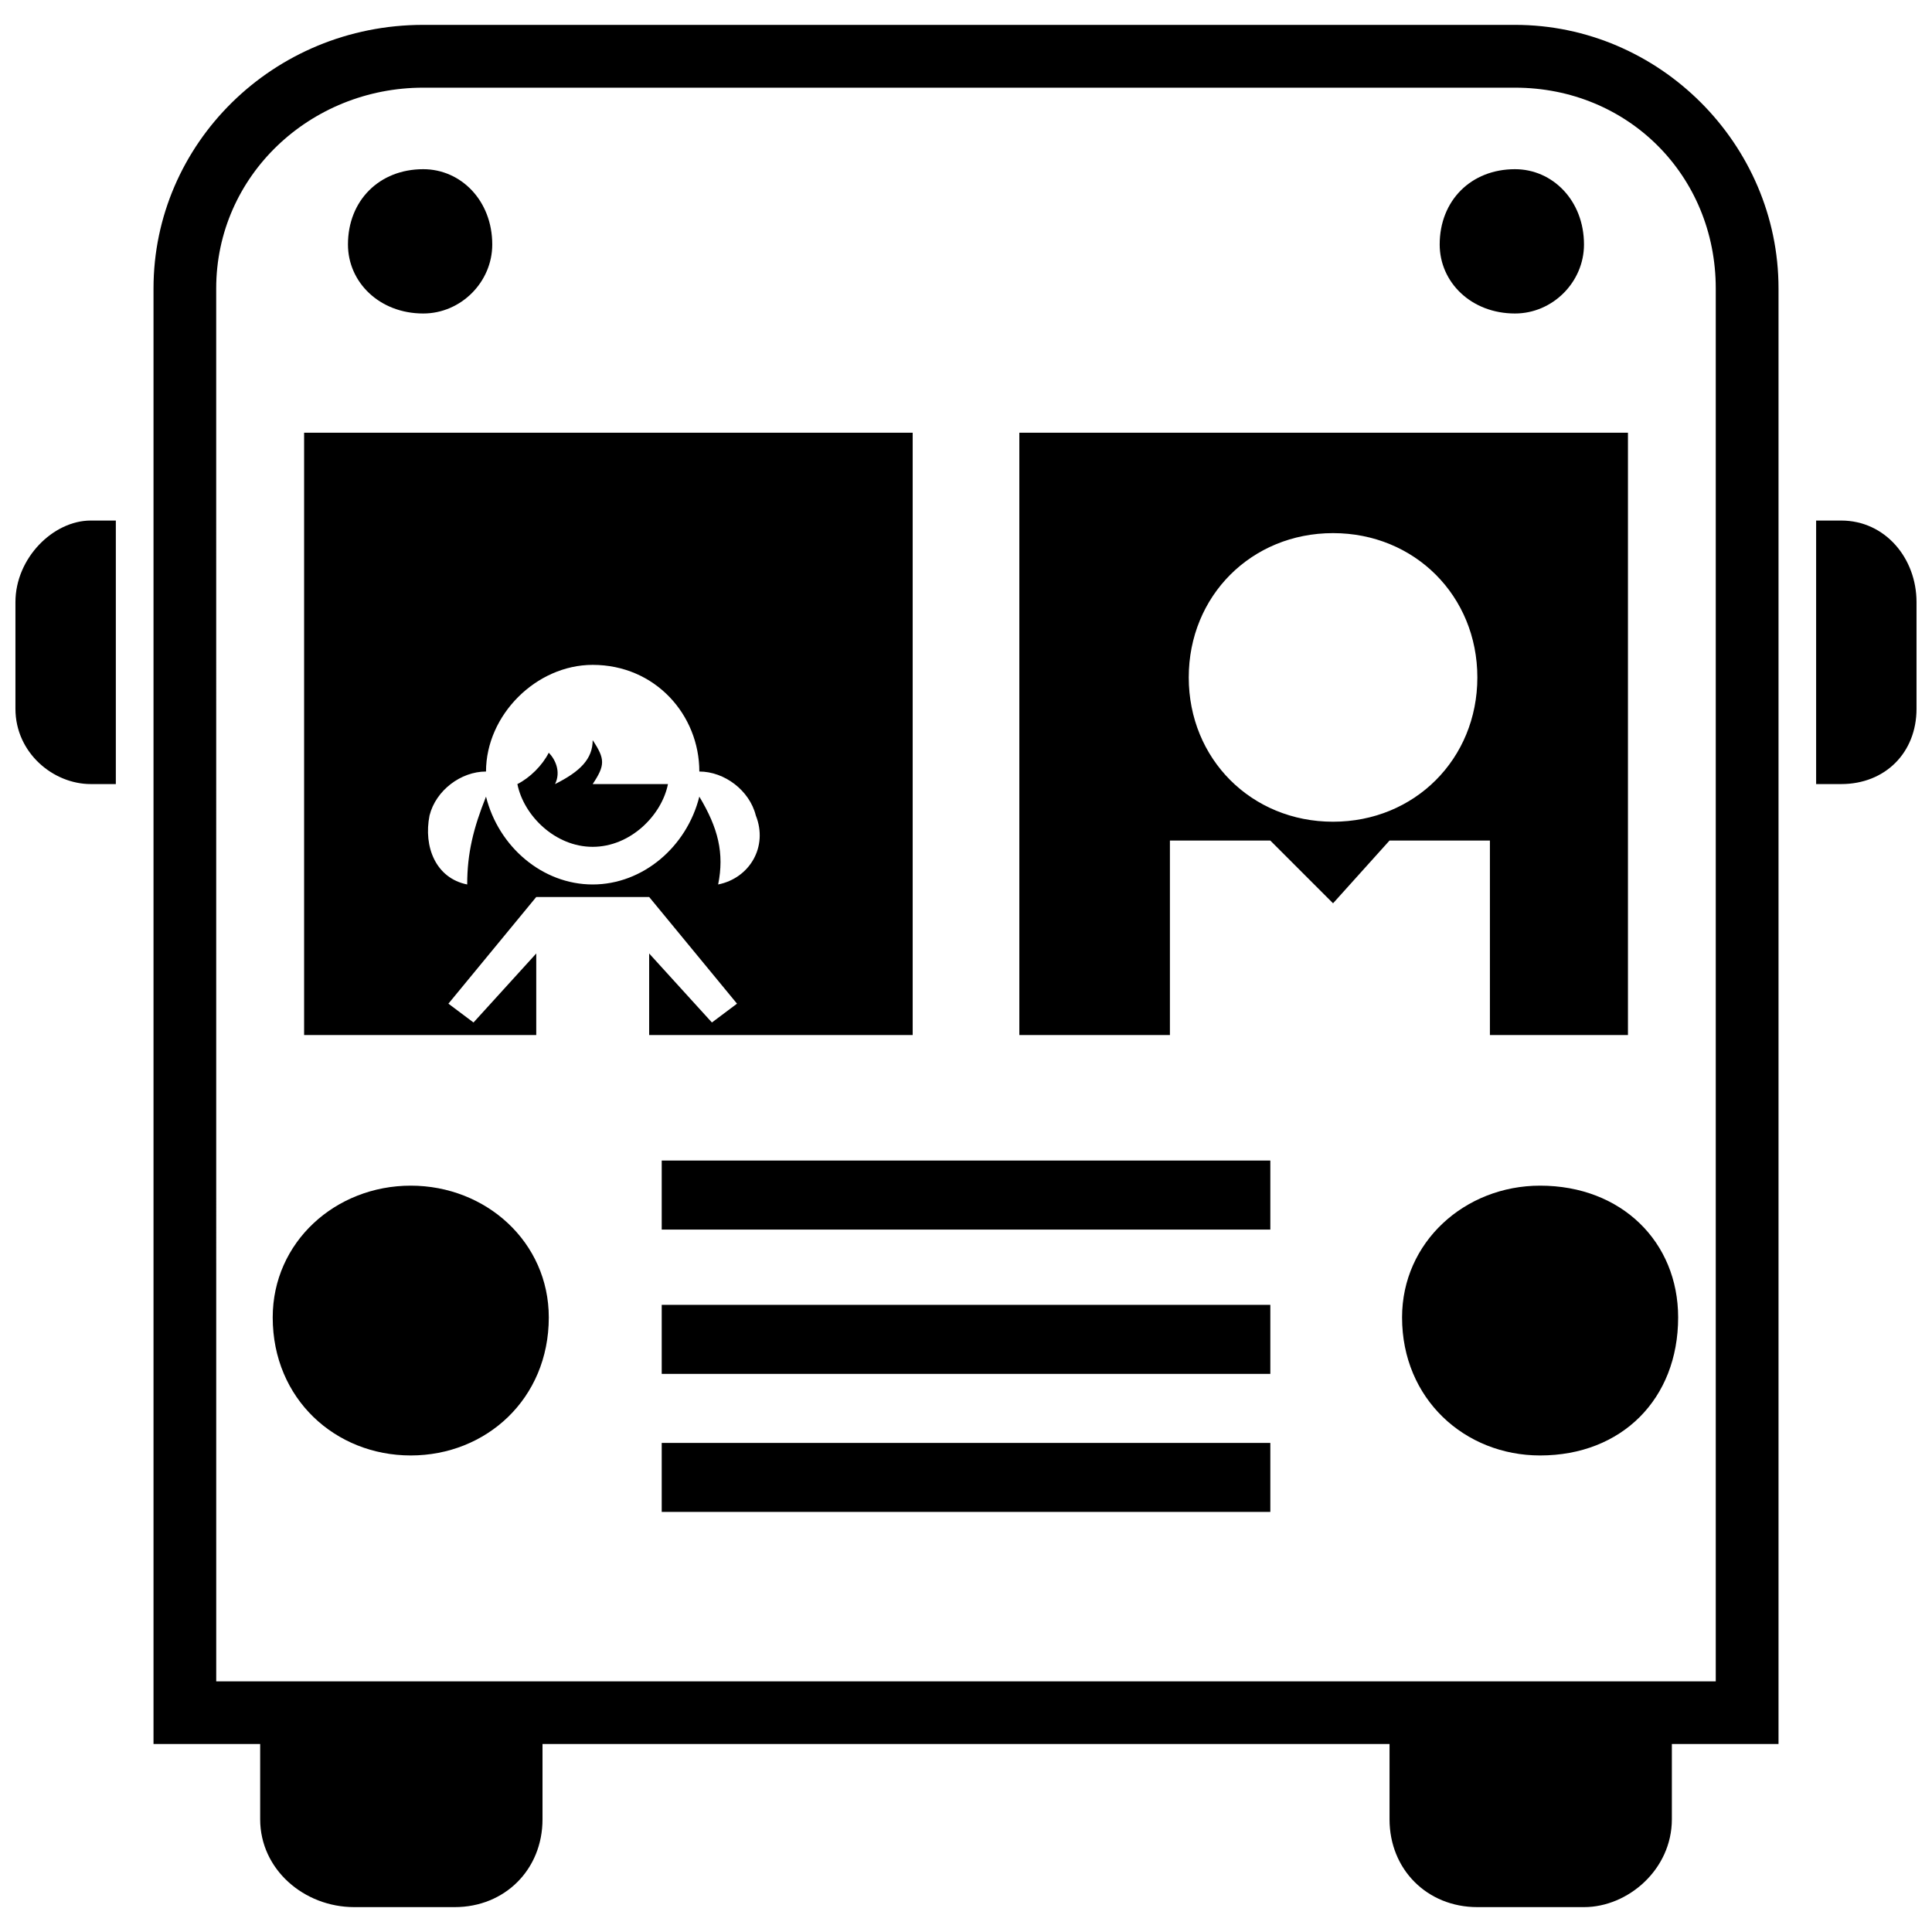 <?xml version="1.0" encoding="UTF-8"?>
<!-- Uploaded to: SVG Repo, www.svgrepo.com, Generator: SVG Repo Mixer Tools -->
<svg width="800px" height="800px" version="1.1" viewBox="144 144 512 512" xmlns="http://www.w3.org/2000/svg">
 <defs>
  <clipPath id="a">
   <path d="m148.09 150h503.81v500h-503.81z"/>
  </clipPath>
 </defs>
 <g clip-path="url(#a)">
  <path d="m256.17 150.59h289.32c38.242 0 69.836 31.594 69.836 69.836v385.75h-28.266v19.953c0 13.301-11.641 23.277-23.277 23.277h-28.266c-13.301 0-23.277-9.977-23.277-23.277v-19.953h-224.47v19.953c0 13.301-9.977 23.277-23.277 23.277h-26.605c-13.301 0-24.941-9.977-24.941-23.277v-19.953h-28.266v-385.75c0-38.242 31.594-69.836 71.496-69.836zm-88.125 131.36h6.652v69.836h-6.652c-9.977 0-19.953-8.312-19.953-19.953v-28.266c0-11.641 9.977-21.617 19.953-21.617zm463.9 0h-6.652v69.836h6.652c11.641 0 19.953-8.312 19.953-19.953v-28.266c0-11.641-8.312-21.617-19.953-21.617zm-375.78-93.113c9.977 0 18.289 8.312 18.289 19.953 0 9.977-8.312 18.289-18.289 18.289-11.641 0-19.953-8.312-19.953-18.289 0-11.641 8.312-19.953 19.953-19.953zm289.32 0c9.977 0 18.289 8.312 18.289 19.953 0 9.977-8.312 18.289-18.289 18.289-11.641 0-19.953-8.312-19.953-18.289 0-11.641 8.312-19.953 19.953-19.953zm-244.42 131.36c16.629 0 28.266 13.301 28.266 28.266 6.652 0 13.301 4.988 14.965 11.641 3.324 8.312-1.664 16.629-9.977 18.289 1.664-8.312 0-14.965-4.988-23.277-3.324 13.301-14.965 23.277-28.266 23.277-13.301 0-24.941-9.977-28.266-23.277-3.324 8.312-4.988 14.965-4.988 23.277-8.312-1.664-11.641-9.977-9.977-18.289 1.664-6.652 8.312-11.641 14.965-11.641 0-14.965 13.301-28.266 28.266-28.266zm-76.484-61.52h161.29v159.62h-69.836v-21.617l16.629 18.289 6.652-4.988-23.277-28.266h-29.93l-23.277 28.266 6.652 4.988 16.629-18.289v21.617h-61.52v-159.62zm76.484 93.113h19.953c-1.664 8.312-9.977 16.629-19.953 16.629-9.977 0-18.289-8.312-19.953-16.629 3.324-1.664 6.652-4.988 8.312-8.312 1.664 1.664 3.324 4.988 1.664 8.312 6.652-3.324 9.977-6.652 9.977-11.641 3.324 4.988 3.324 6.652 0 11.641zm113.07-93.113h161.29v159.62h-36.582v-51.543h-26.605l-14.965 16.629-16.629-16.629h-26.605v51.543h-39.906v-159.62zm83.137 26.605c21.617 0 38.242 16.629 38.242 38.242 0 21.617-16.629 38.242-38.242 38.242-21.617 0-38.242-16.629-38.242-38.242 0-21.617 16.629-38.242 38.242-38.242zm-177.91 241.1h161.29v18.289h-161.29zm0-36.582h161.29v18.289h-161.29zm0-38.242h161.29v18.289h-161.29zm-66.508 6.652c19.953 0 36.582 14.965 36.582 34.918 0 21.617-16.629 36.582-36.582 36.582s-36.582-14.965-36.582-36.582c0-19.953 16.629-34.918 36.582-34.918zm299.29 0c21.617 0 36.582 14.965 36.582 34.918 0 21.617-14.965 36.582-36.582 36.582-19.953 0-36.582-14.965-36.582-36.582 0-19.953 16.629-34.918 36.582-34.918zm-350.84 131.36h397.39v-369.13c0-29.93-23.277-53.207-53.207-53.207h-289.32c-29.93 0-54.871 23.277-54.871 53.207z" fill-rule="evenodd"/>
 </g>
</svg>